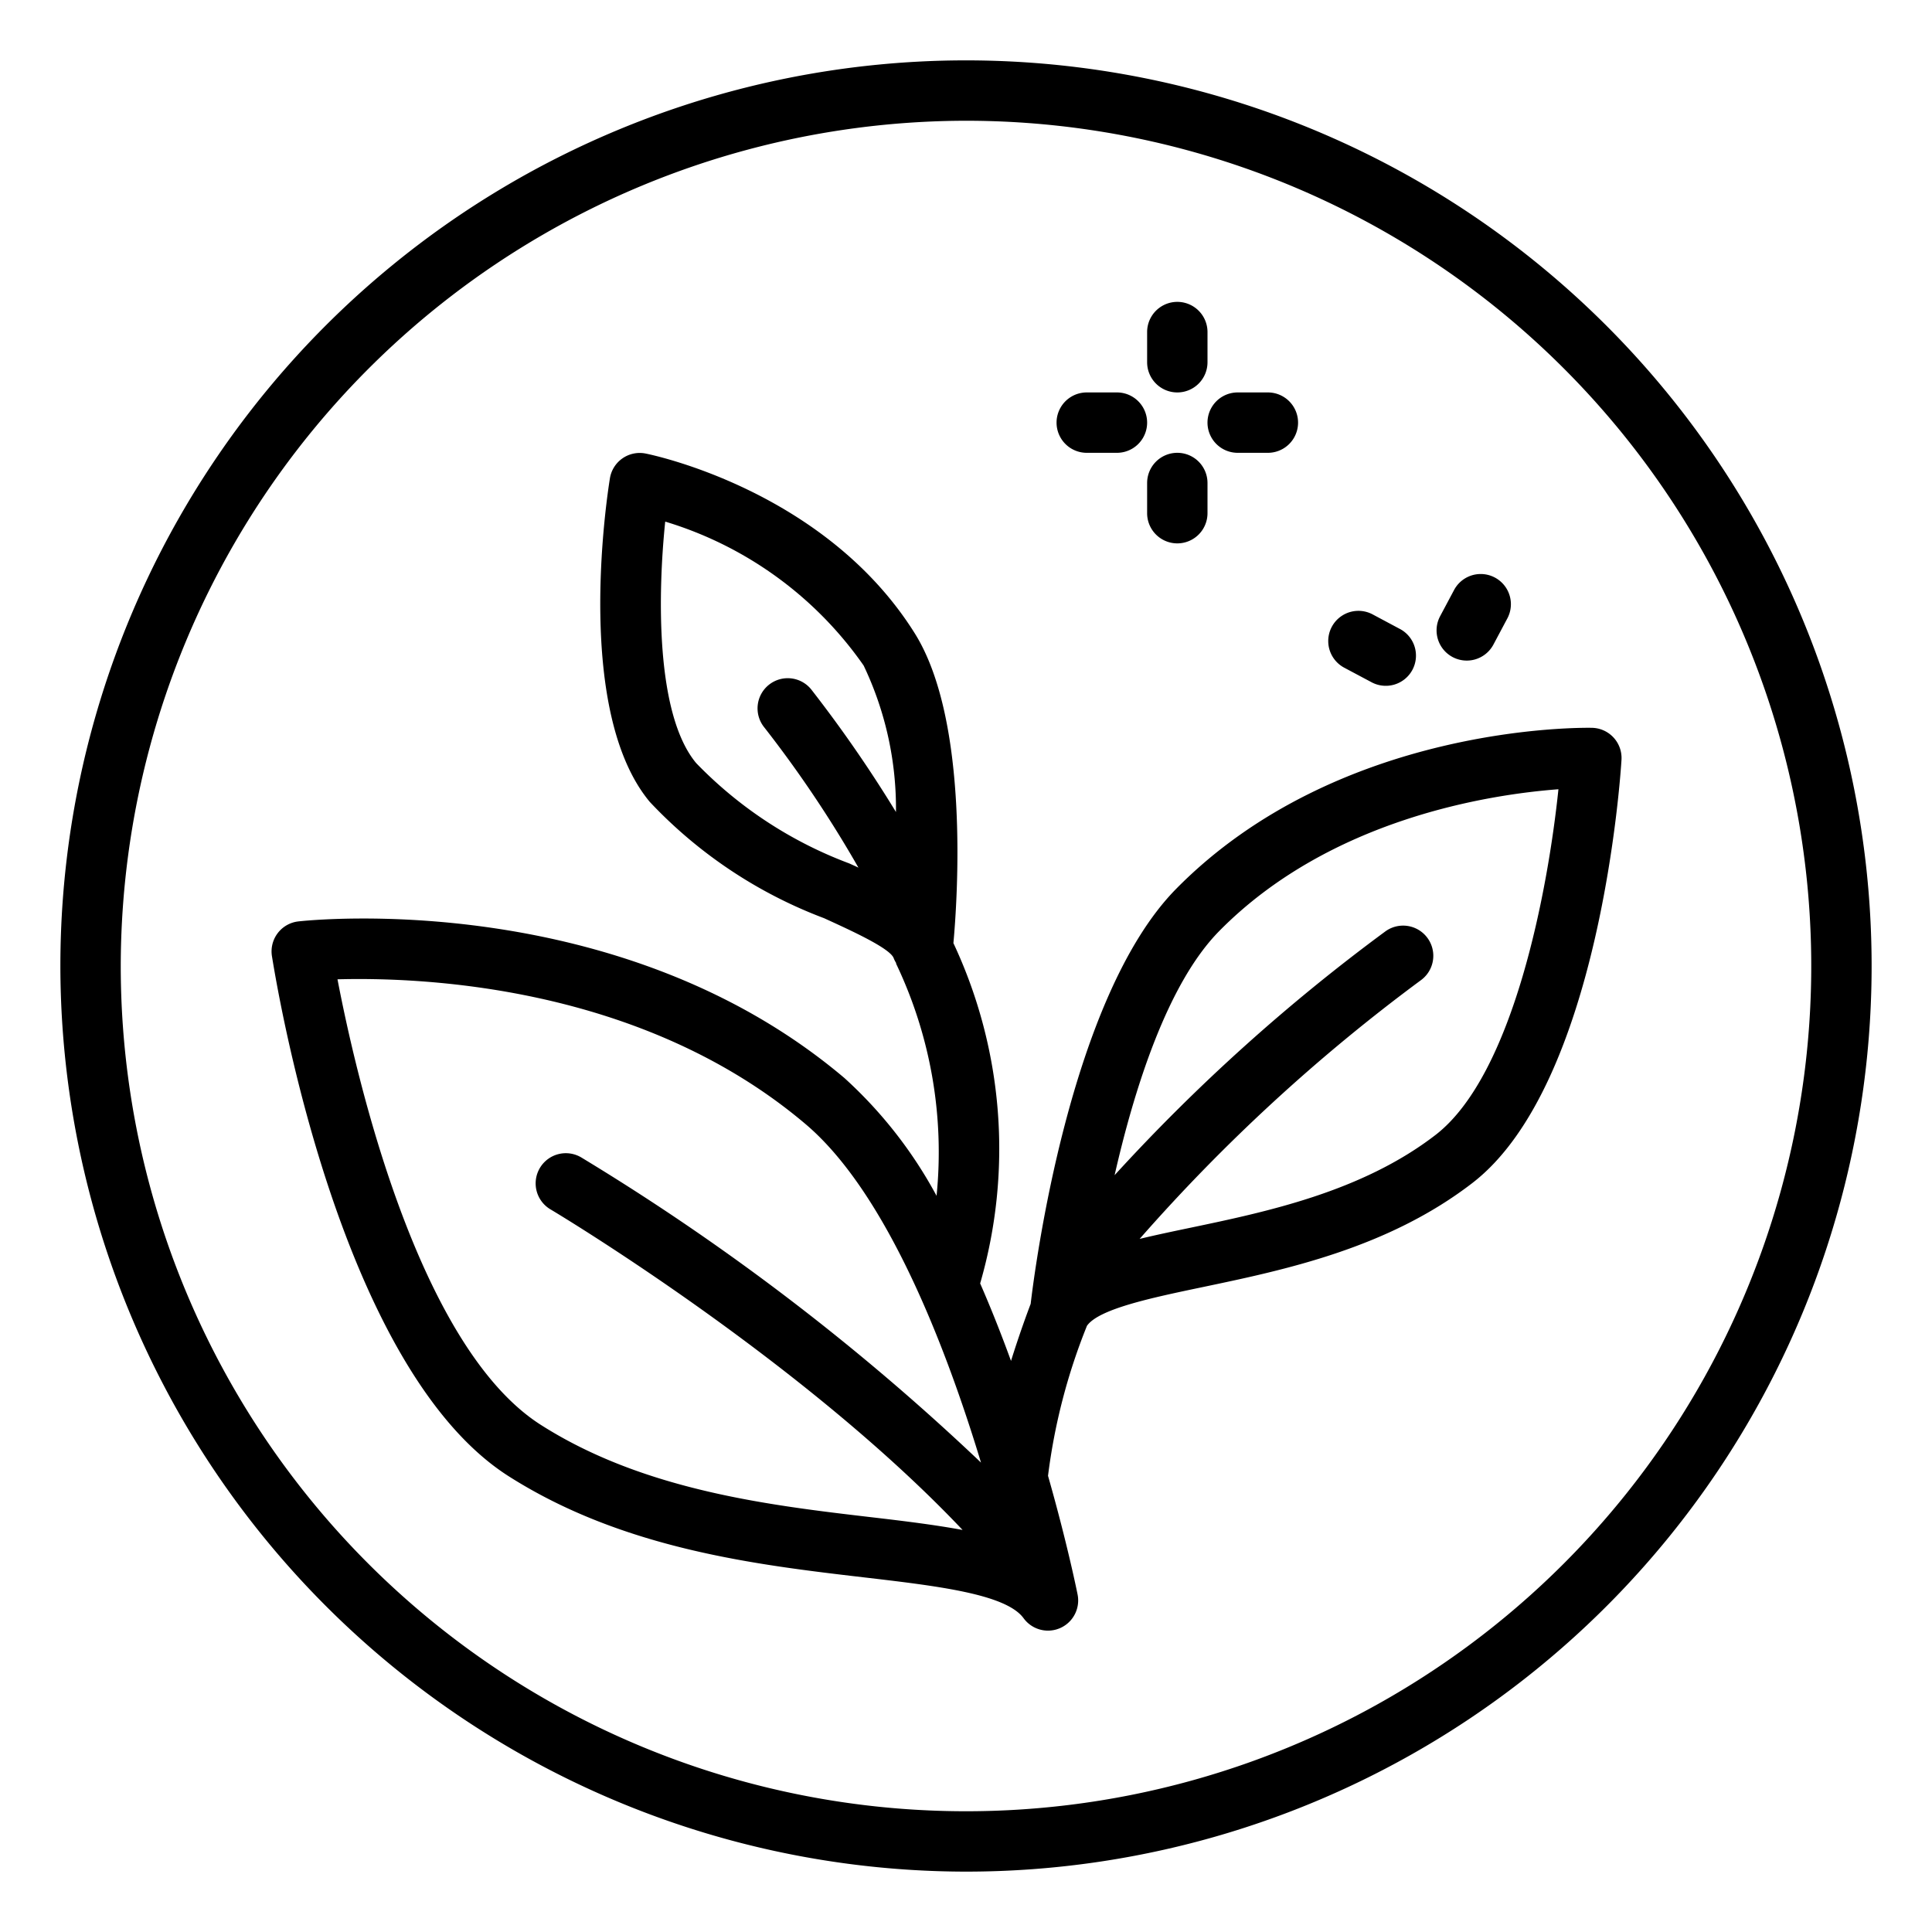 <svg data-name="Layer 1" xmlns="http://www.w3.org/2000/svg" width="512" viewBox="0 0 64 64" height="512" id="Layer_1"><path d="m32 62a30 30 0 1 0 -30-30 30.034 30.034 0 0 0 30 30zm0-58a28 28 0 1 1 -28 28 28.032 28.032 0 0 1 28-28z"></path><path d="m16.847 48.9c3.8 2.419 8.224 2.937 11.777 3.353 2.416.283 4.7.55 5.284 1.353a1 1 0 0 0 1.788-.788c-.036-.18-.36-1.76-.979-3.93a19.825 19.825 0 0 1 1.29-4.969c.391-.558 2.126-.925 3.812-1.278 2.739-.574 6.146-1.287 8.955-3.452 4.245-3.272 4.914-13.582 4.94-14.019a1 1 0 0 0 -.976-1.06c-.336-.005-8.4-.12-13.777 5.335-3.52 3.572-4.681 12.577-4.819 13.748-.106.278-.373 1-.651 1.889-.308-.848-.649-1.713-1.022-2.567a16.042 16.042 0 0 0 -.886-11.273c.128-1.4.547-7.337-1.277-10.257-2.951-4.721-8.677-5.913-8.919-5.961a1 1 0 0 0 -1.183.822c-.126.783-1.158 7.743 1.321 10.718a15.357 15.357 0 0 0 5.775 3.853c.874.4 2.2 1 2.307 1.33a.933.933 0 0 0 .083.16l-.01.006a14.5 14.5 0 0 1 1.345 7.7 14.637 14.637 0 0 0 -3.05-3.9c-7.442-6.3-17.659-5.238-18.091-5.19a1 1 0 0 0 -.877 1.143c.093.551 2.12 13.589 7.84 17.234zm23.539-18.055c3.682-3.738 8.991-4.53 11.239-4.7-.339 3.276-1.475 9.45-4.072 11.452-2.446 1.885-5.6 2.547-8.144 3.079-.585.122-1.139.239-1.657.364a59.206 59.206 0 0 1 9.319-8.571 1 1 0 0 0 -1.17-1.622 61.8 61.8 0 0 0 -8.978 8.082c.654-2.872 1.751-6.347 3.463-8.084zm-17.324-5.566c-1.358-1.628-1.268-5.653-1.026-8a12.37 12.37 0 0 1 6.573 4.767 11 11 0 0 1 1.071 4.853 43.224 43.224 0 0 0 -2.78-4.026 1 1 0 1 0 -1.581 1.224 38.814 38.814 0 0 1 3.118 4.645c-.1-.048-.2-.093-.307-.141a13.751 13.751 0 0 1 -5.068-3.322zm3.624 11.959c2.691 2.28 4.65 7.383 5.811 11.212a77.359 77.359 0 0 0 -13.228-10.1 1 1 0 1 0 -1.02 1.72c.086.051 8.263 4.932 13.638 10.612-.91-.169-1.923-.294-3.031-.423-3.35-.393-7.52-.881-10.935-3.055-4.093-2.6-6.141-11.63-6.741-14.763 2.72-.073 10.047.171 15.506 4.797z"></path><path d="m39 13a1 1 0 0 0 1-1v-1a1 1 0 0 0 -2 0v1a1 1 0 0 0 1 1z"></path><path d="m39 15a1 1 0 0 0 -1 1v1a1 1 0 0 0 2 0v-1a1 1 0 0 0 -1-1z"></path><path d="m36 15h1a1 1 0 0 0 0-2h-1a1 1 0 0 0 0 2z"></path><path d="m41 15h1a1 1 0 0 0 0-2h-1a1 1 0 0 0 0 2z"></path><path d="m44.529 22.118.883.47a1 1 0 1 0 .941-1.764l-.882-.471a1 1 0 0 0 -.942 1.765z"></path><path d="m48.118 21.765a1 1 0 0 0 1.353-.412l.47-.883a1 1 0 0 0 -1.765-.94l-.47.882a1 1 0 0 0 .412 1.353z"></path></svg>